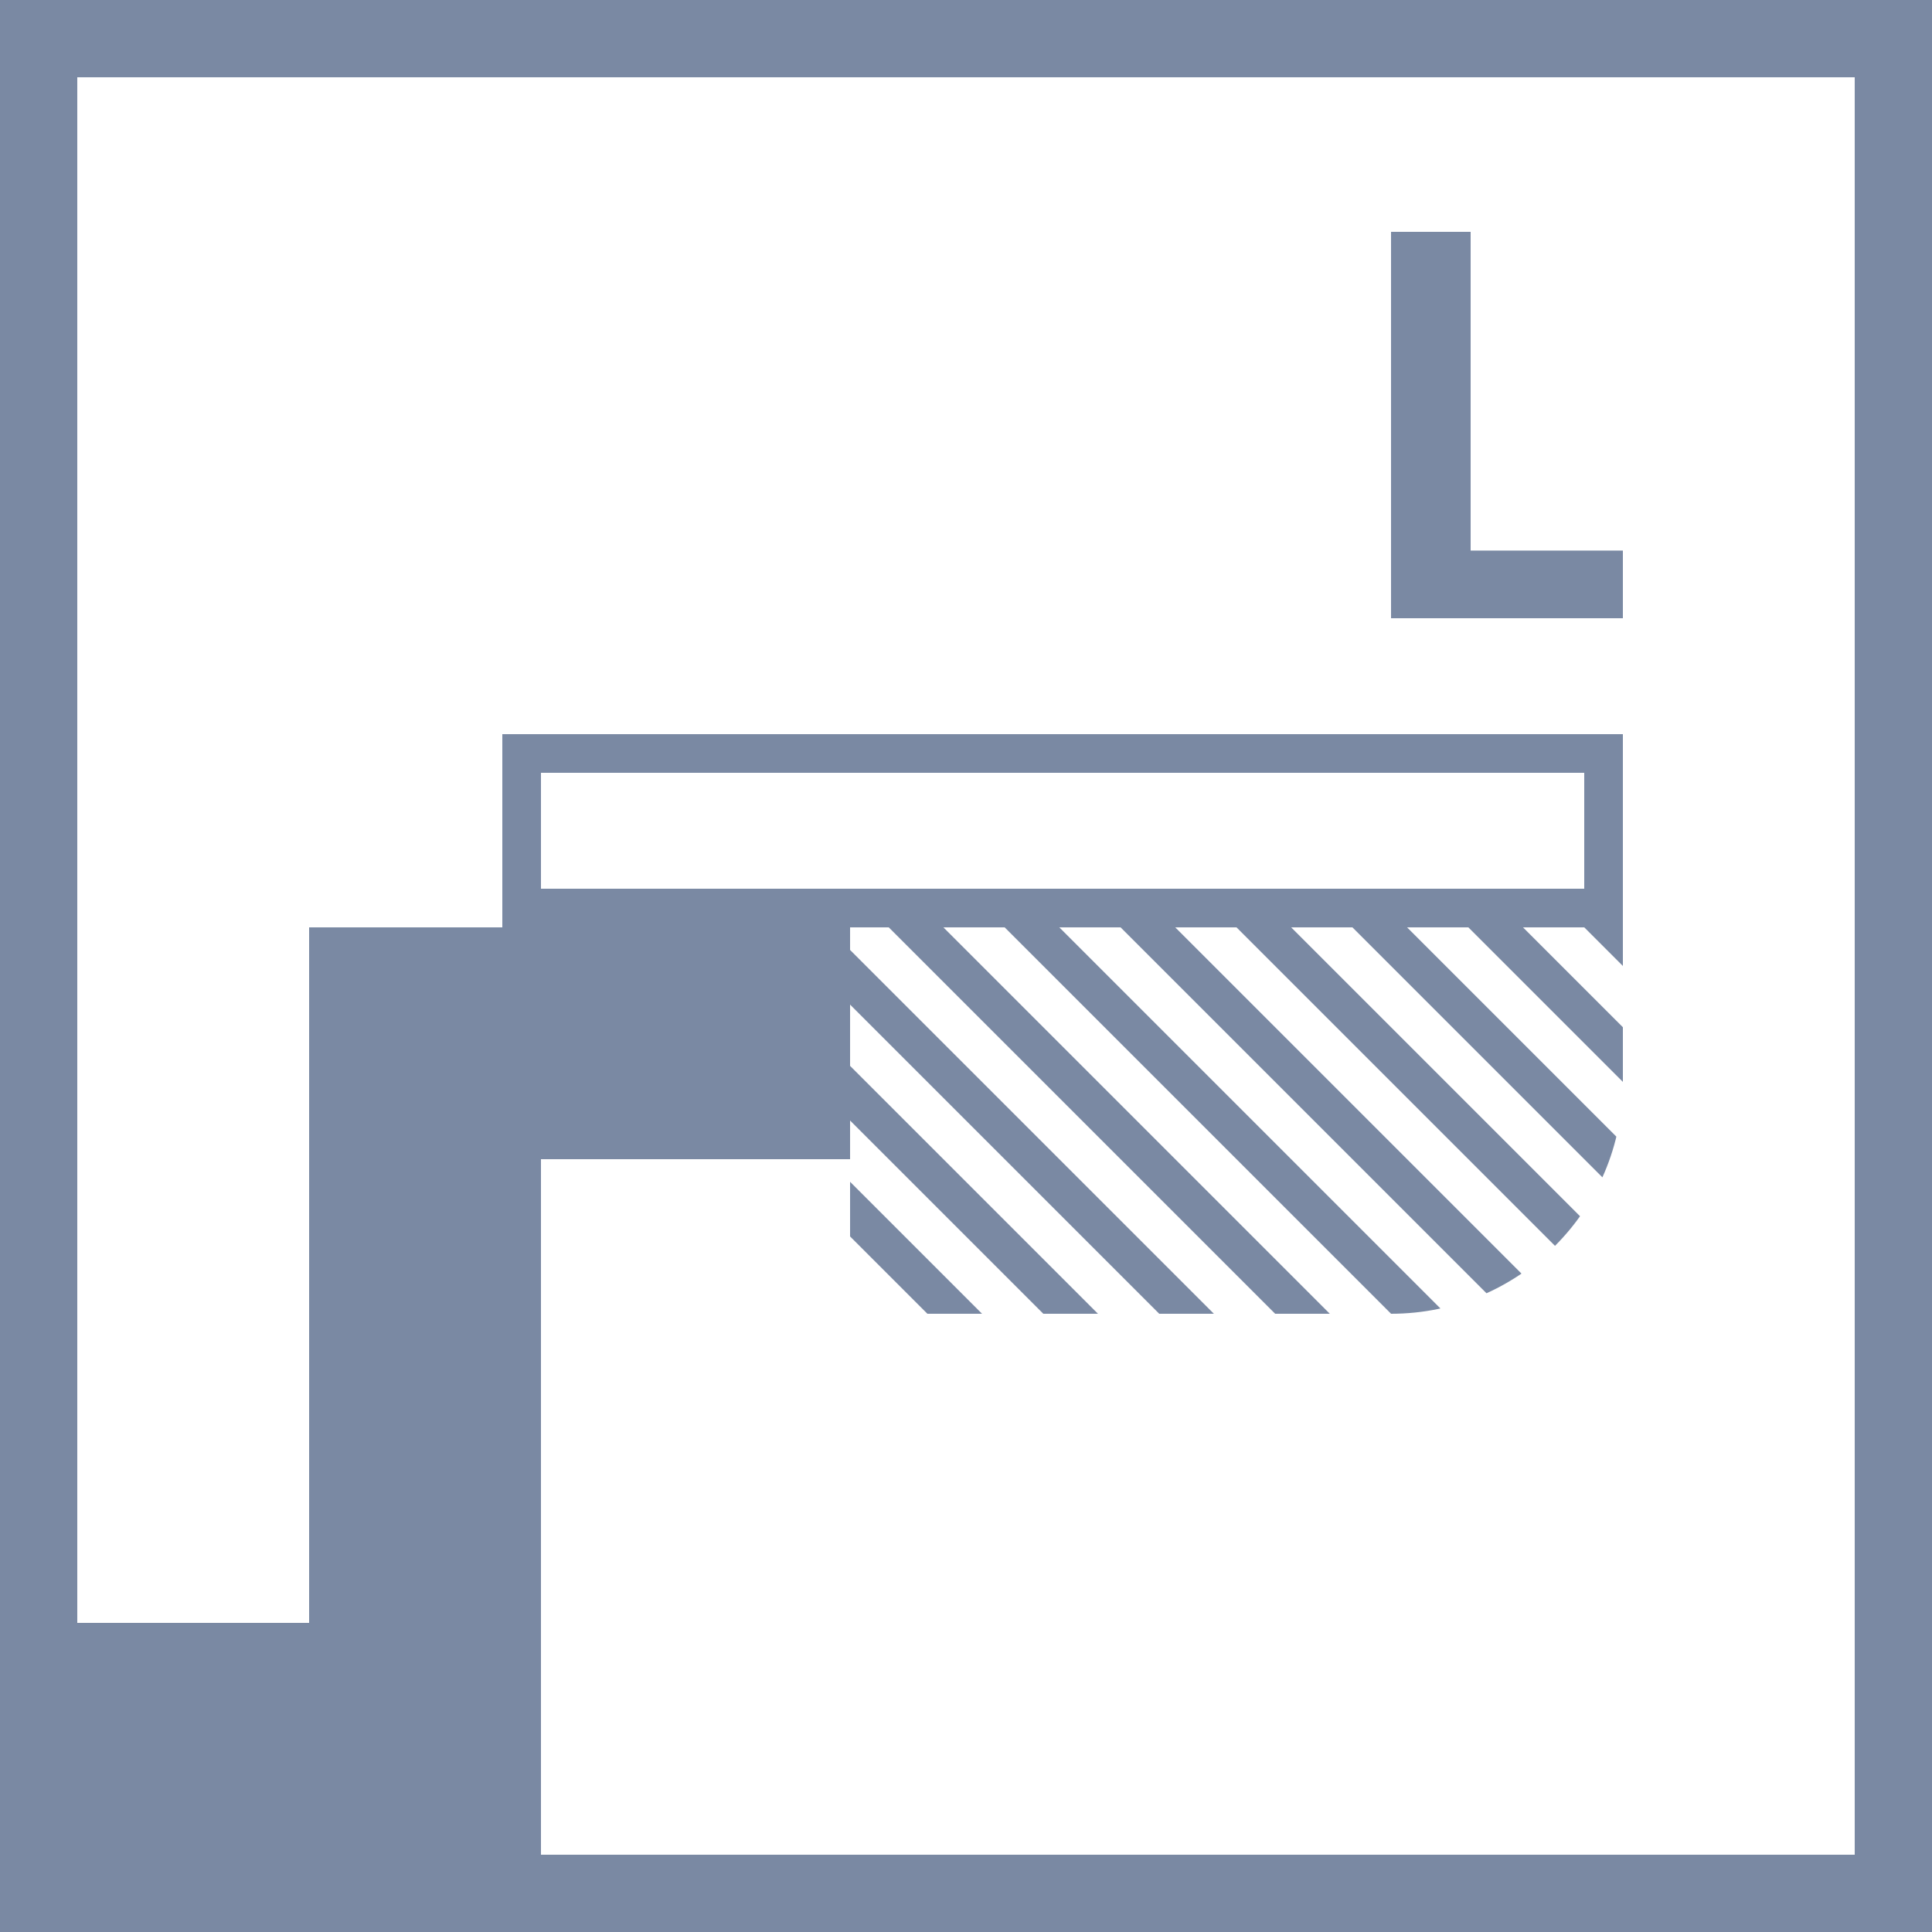 <svg width="50" height="50" viewBox="0 0 50 50" fill="none" xmlns="http://www.w3.org/2000/svg">
<rect x="0" y="0" width="50" height="50" fill="#333333" stroke="none"/>
<rect x="1" y="1" width="48" height="48" fill="white"/>
<g clip-path="url(#clip0_6_101)">
<line x1="18.354" y1="27.646" x2="30.354" y2="39.646" stroke="#7A89A3"/>
<line x1="21.354" y1="27.646" x2="33.354" y2="39.646" stroke="#7A89A3"/>
<line x1="21.354" y1="24.646" x2="36.354" y2="39.646" stroke="#7A89A3"/>
<line x1="23.354" y1="23.646" x2="39.354" y2="39.646" stroke="#7A89A3"/>
<line x1="26.354" y1="23.646" x2="42.354" y2="39.646" stroke="#7A89A3"/>
<line x1="29.354" y1="23.646" x2="45.354" y2="39.646" stroke="#7A89A3"/>
<line x1="32.354" y1="23.646" x2="48.354" y2="39.646" stroke="#7A89A3"/>
<line x1="35.354" y1="23.646" x2="51.354" y2="39.646" stroke="#7A89A3"/>
<line x1="38.354" y1="23.646" x2="54.354" y2="39.646" stroke="#7A89A3"/>
<line x1="40.354" y1="22.646" x2="57.354" y2="39.646" stroke="#7A89A3"/>
</g>
<path d="M22 24H8V42H2V48H14V30H22V24Z" fill="#7A89A3"/>
<rect x="13.5" y="19.5" width="28" height="4" stroke="#7A89A3"/>
<path d="M36 16V6H38.06V14.249H42V16H36Z" fill="#7A89A3"/>
<rect x="1" y="1" width="48" height="48" stroke="#7A89A3" stroke-width="2"/>
<defs>
<clipPath id="clip0_6_101">
<path d="M22 24H42V28C42 31.314 39.314 34 36 34H22V24Z" fill="white"/>
</clipPath>
</defs>
</svg>
